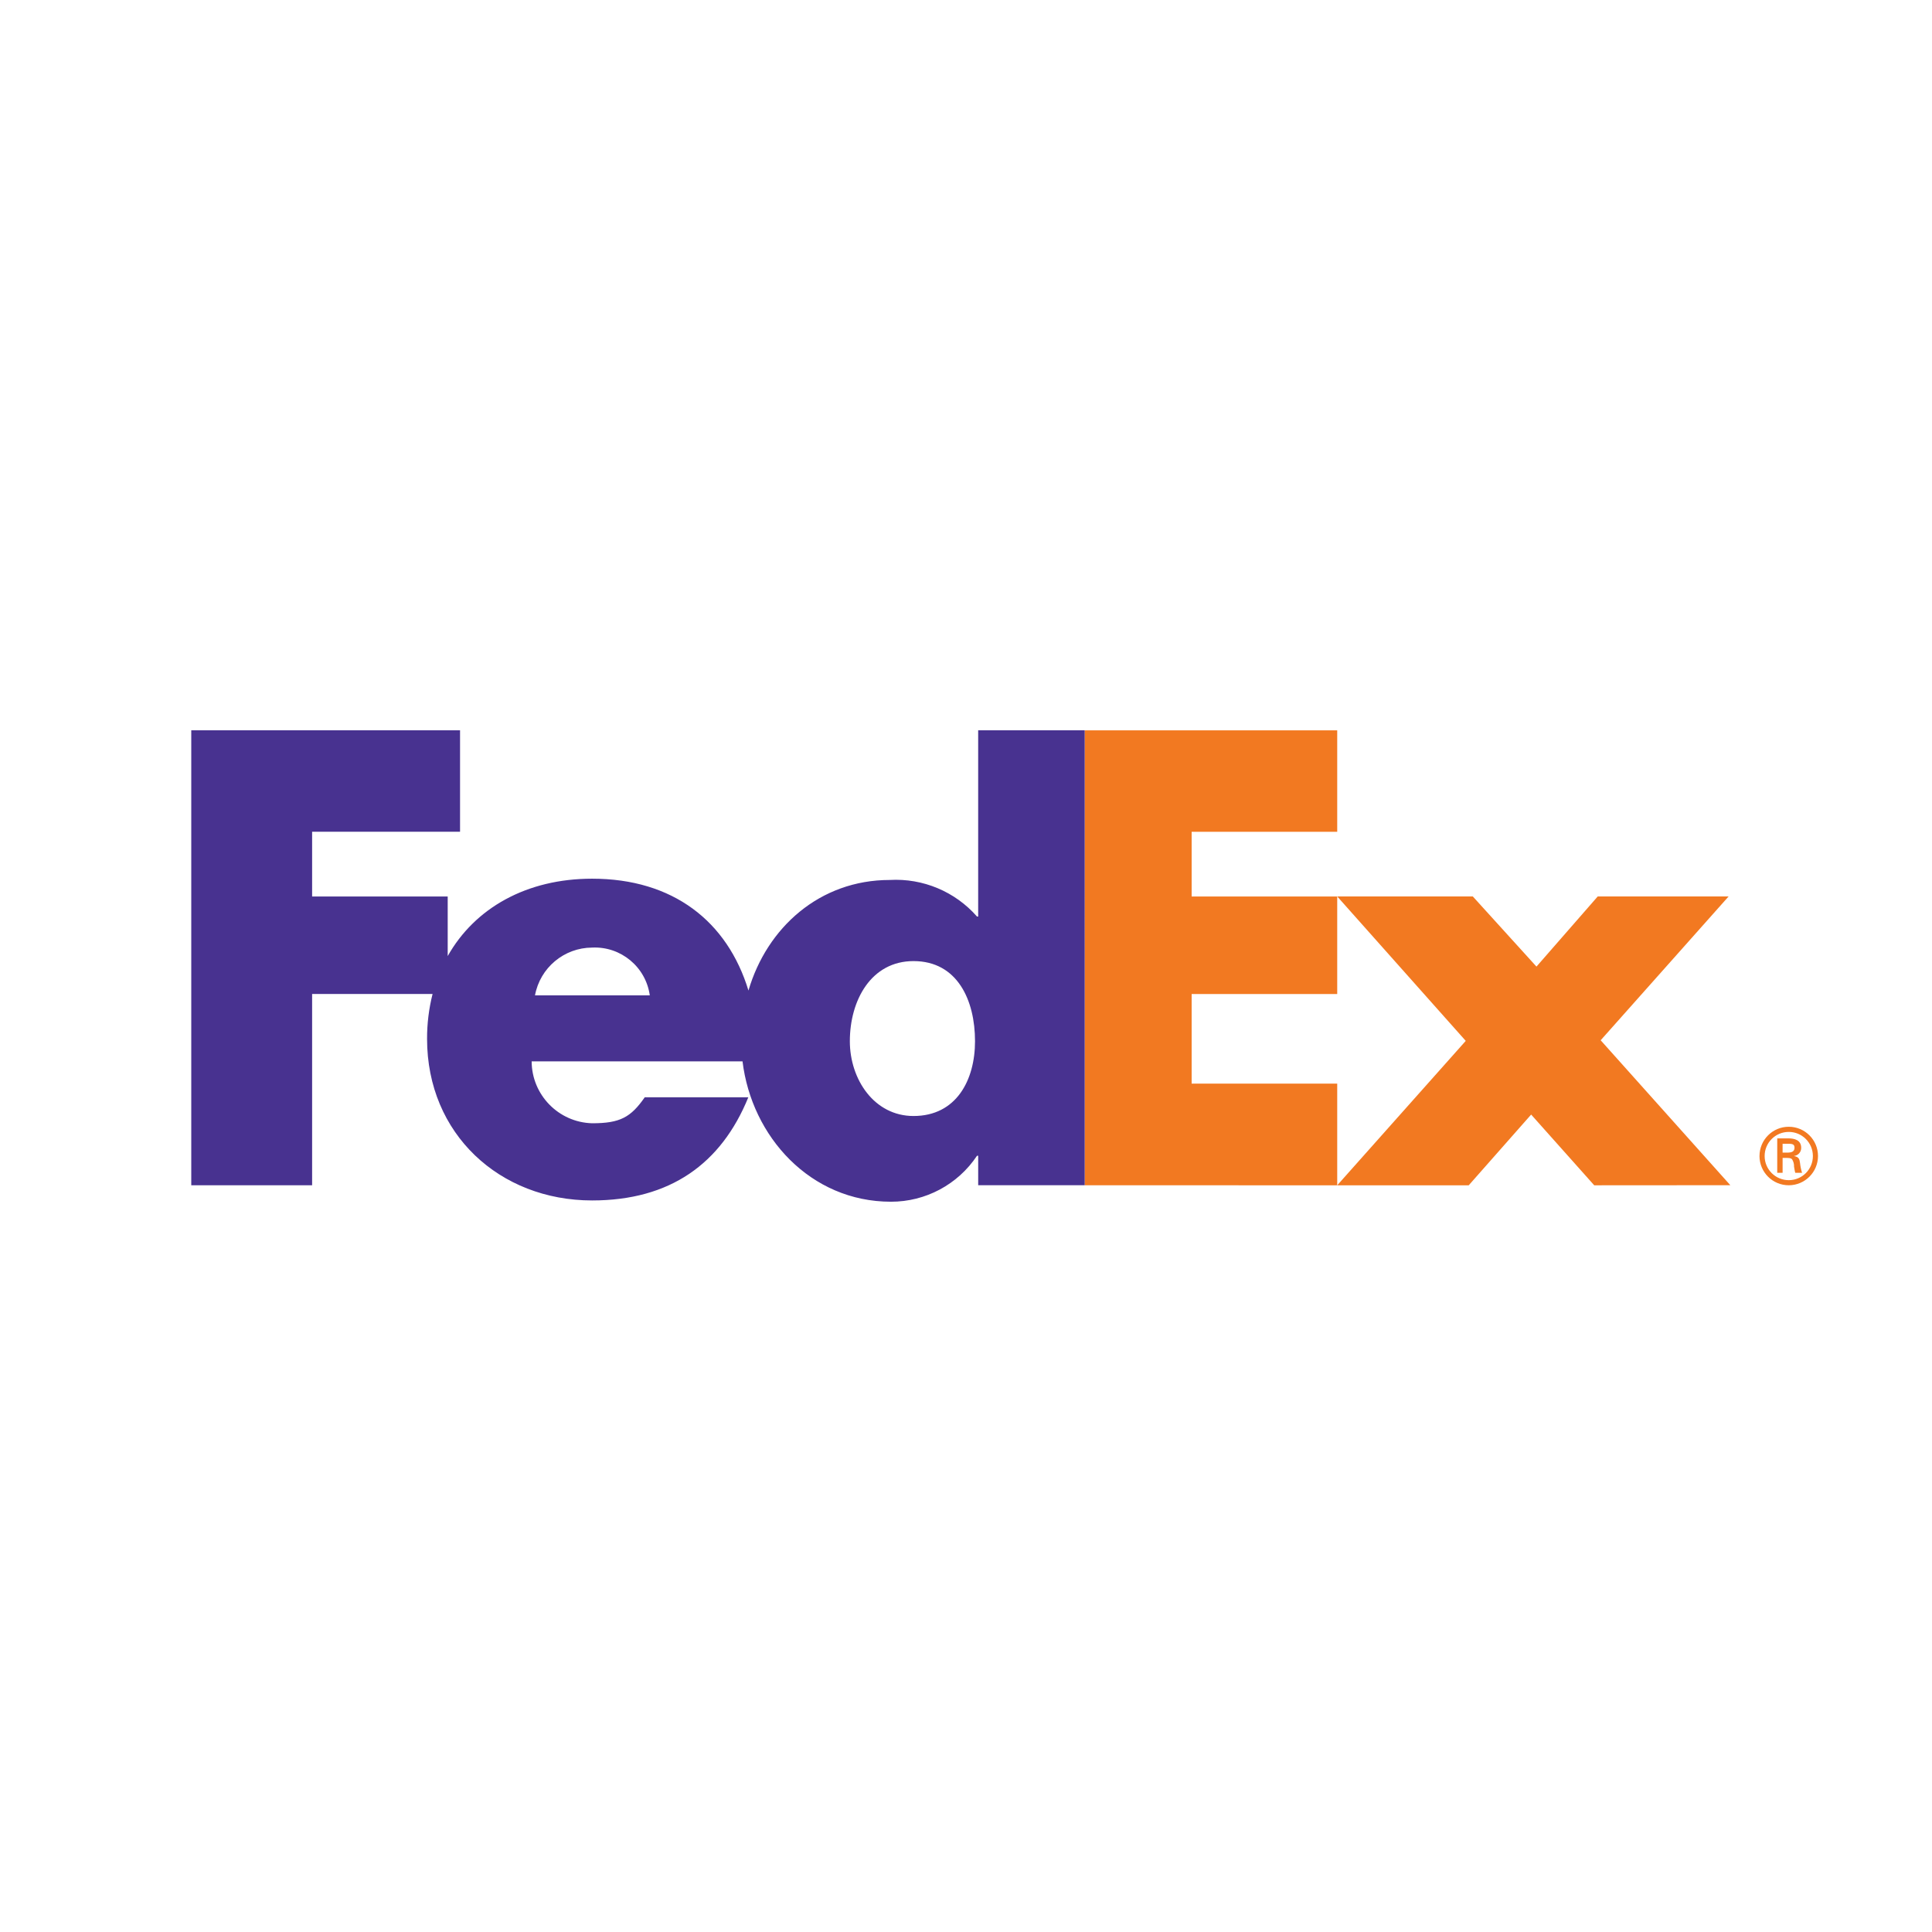 <?xml version="1.0" encoding="utf-8"?>
<!-- Generator: Adobe Illustrator 25.3.0, SVG Export Plug-In . SVG Version: 6.00 Build 0)  -->
<svg version="1.1" id="Layer_1" xmlns="http://www.w3.org/2000/svg" xmlns:xlink="http://www.w3.org/1999/xlink" x="0px" y="0px"
	 viewBox="0 0 1000 1000" enable-background="new 0 0 1000 1000" xml:space="preserve">
<g id="fedex-logo" transform="translate(0 0)">
	<g id="Group_42398" transform="translate(0 0)">
		<g id="Group_42397" transform="translate(84.442 0)">
			<path id="Path_68273" fill="#F27921" d="M740.72,613.51l-32.64-36.61l-32.31,36.61H607.7l66.52-74.75L607.7,464h70.18
				l32.95,36.31L742.54,464h67.74l-66.22,74.44l67.11,75.02L740.72,613.51z"/>
			<path id="Path_68274" fill="#F27921" d="M476.98,613.5V378.02H607.7v52.5h-75.35v33.5h75.35v50.49h-75.35v46.37h75.35v52.63
				L476.98,613.5z"/>
		</g>
		<path id="Path_68275" fill="#483290" d="M506.3,378.01v96.38h-0.61c-11.34-12.92-27.99-19.89-45.15-18.92
			c-36.25,0-63.57,24.64-73.14,57.23c-10.95-35.9-39.12-57.89-80.93-57.89c-33.95,0-60.75,15.23-74.74,40.06v-30.85h-70.18v-33.5
			h76.57v-52.51H99v235.48h62.55v-99.01h62.35c-1.92,7.61-2.88,15.43-2.85,23.27c0,49.13,37.52,83.6,85.43,83.6
			c40.28,0,66.81-18.92,80.85-53.39h-53.61c-7.25,10.38-12.75,13.44-27.24,13.44c-17.37-0.48-31.23-14.67-31.3-32.05h109.15
			c4.73,39.01,35.12,72.66,76.83,72.66c17.9,0.03,34.62-8.9,44.54-23.8h0.61v15.26h55.13V377.99L506.3,378.01z M276.91,515.21
			c2.62-14.29,15.05-24.68,29.57-24.74c14.85-0.72,27.8,10.01,29.85,24.74H276.91z M472.83,577.64c-20.32,0-32.95-18.95-32.95-38.71
			c0-21.14,10.99-41.47,32.95-41.47c22.78,0,31.84,20.32,31.84,41.47C504.67,558.97,495.07,577.64,472.83,577.64L472.83,577.64z"/>
	</g>
	<g id="Group_42399" transform="translate(148.225 37.47)">
		<path id="Path_68276" fill="#F27921" d="M762.49,560.85c0.02-8.36,6.81-15.13,15.17-15.11c8.36,0.02,15.13,6.81,15.11,15.17
			c-0.02,8.33-6.77,15.08-15.1,15.11c-8.36,0.03-15.16-6.73-15.19-15.09C762.49,560.91,762.49,560.88,762.49,560.85z M790.12,560.85
			c-0.02-6.9-5.63-12.47-12.53-12.44c-6.9,0.02-12.47,5.63-12.44,12.53c0.02,6.9,5.63,12.47,12.53,12.44
			c6.88-0.01,12.45-5.59,12.44-12.47C790.12,560.89,790.12,560.87,790.12,560.85z M774.45,561.85v7.71h-2.78v-17.81h5.76
			c3.25,0,6.64,0.9,6.64,4.93c0.03,2.11-1.53,3.9-3.63,4.15v0.08c2.47,0.49,2.74,1.58,3.02,3.51c0.17,1.75,0.52,3.48,1.06,5.15
			h-3.54c-0.21-1-0.49-2.14-0.61-3.19c0.05-1.34-0.3-2.65-1.01-3.79c-0.68-0.72-1.61-0.65-2.58-0.72h-2.33L774.45,561.85z
			 M777.38,559.11c2.62-0.09,3.22-1.18,3.22-2.55c0-1.37-0.6-2.01-2.81-2.01h-3.35v4.56L777.38,559.11z"/>
	</g>
</g>
</svg>
